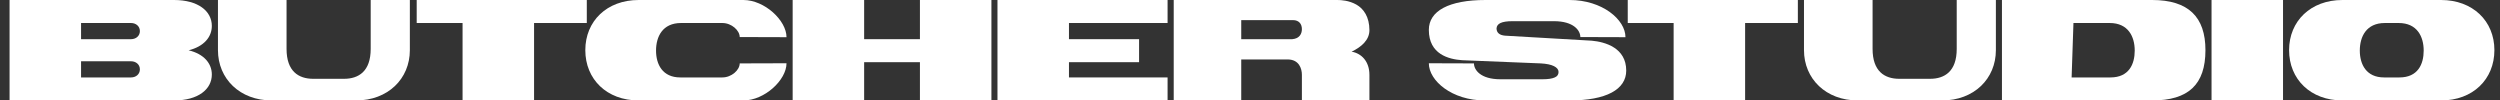 <svg width="224" height="9" viewBox="0 0 224 9" fill="none" xmlns="http://www.w3.org/2000/svg">
<rect x="0" y="0" width="224" height="9" fill="#333333" stroke="none"/>
<path d="M0.857 9V0H15.593C17.751 0 18.98 0.997 18.98 2.322C18.98 3.319 18.27 4.165 16.904 4.507C18.27 4.835 18.98 5.681 18.98 6.678C18.98 8.003 17.751 9 15.593 9H0.857ZM7.263 6.938H11.742C12.179 6.938 12.534 6.651 12.534 6.214C12.534 5.777 12.179 5.49 11.742 5.49H7.263V6.938ZM7.263 3.51H11.742C12.179 3.51 12.534 3.223 12.534 2.786C12.534 2.349 12.179 2.062 11.742 2.062H7.263V3.51Z" fill="white"/>
<path d="M31.902 9H24.35C21.496 9 19.529 7.061 19.529 4.493V0H25.675V4.384C25.675 6.391 26.754 7.061 28.065 7.061H30.824C32.135 7.061 33.214 6.391 33.214 4.384V0H36.723V4.493C36.723 7.061 34.757 9 31.902 9Z" fill="white"/>
<path d="M41.446 9V2.062H37.336V0H52.577V2.062H47.852V9H41.446Z" fill="white"/>
<path d="M66.606 9H57.224C54.369 9 52.444 7.102 52.444 4.493C52.444 1.885 54.383 0 57.224 0H66.606C68.504 0 70.471 1.83 70.471 3.332L66.278 3.319C66.278 2.731 65.555 2.062 64.721 2.062H61.02C59.368 2.062 58.781 3.278 58.781 4.534C58.781 5.777 59.368 6.938 60.952 6.938H64.721C65.555 6.938 66.278 6.269 66.278 5.681L70.471 5.668C70.471 7.17 68.504 9 66.606 9Z" fill="white"/>
<path d="M71.022 9V0H77.427V3.51H82.426V0H88.831V9H82.426V5.572H77.427V9H71.022Z" fill="white"/>
<path d="M89.374 9V0H104.615V2.062H95.779V3.51H102.061V5.572H95.779V6.938H104.615V9H89.374Z" fill="white"/>
<path d="M105.165 9V0H119.819C120.174 0 120.87 0.041 121.526 0.41C122.181 0.778 122.7 1.516 122.7 2.704C122.7 3.578 121.99 4.206 121.103 4.63C121.99 4.78 122.7 5.504 122.7 6.706V9H116.65V6.706C116.65 6.159 116.405 5.326 115.367 5.326H111.215V9H105.165ZM111.215 3.51H115.79C116.432 3.455 116.65 3.032 116.65 2.608C116.65 2.158 116.391 1.803 115.858 1.803H111.215V3.51Z" fill="white"/>
<path d="M140.63 9H133.036C130.1 9 128.024 7.238 128.024 5.668L132.067 5.681C132.067 6.269 132.668 7.102 134.43 7.102H138.213C138.704 7.102 139.073 7.047 139.305 6.938C139.537 6.842 139.646 6.678 139.646 6.446C139.646 6.241 139.51 6.064 139.237 5.927C138.964 5.791 138.568 5.709 138.062 5.681L131.015 5.395C129.8 5.313 128.024 4.862 128.024 2.677C128.024 0.983 129.813 0 133.105 0H140.63C143.566 0 145.642 1.762 145.642 3.332L141.599 3.319C141.599 2.731 140.999 1.898 139.237 1.898H135.522C135.03 1.898 134.675 1.953 134.443 2.062C134.211 2.171 134.102 2.335 134.088 2.554C134.102 2.95 134.375 3.155 134.853 3.196L142.624 3.646C143.826 3.756 145.71 4.288 145.71 6.323C145.71 8.017 143.921 9 140.63 9Z" fill="white"/>
<path d="M149.957 9V2.062H145.846V0H161.088V2.062H156.362V9H149.957Z" fill="white"/>
<path d="M174.011 9H166.458C163.604 9 161.637 7.061 161.637 4.493V0H167.783V4.384C167.783 6.391 168.862 7.061 170.173 7.061H172.932C174.243 7.061 175.322 6.391 175.322 4.384V0H178.831V4.493C178.831 7.061 176.865 9 174.011 9Z" fill="white"/>
<path d="M179.375 9V0H192.828C196.092 0 197.608 1.53 197.608 4.493C197.608 7.566 196.092 9 192.828 9H179.375ZM185.617 6.938H189.099C190.752 6.938 191.271 5.75 191.271 4.534C191.271 3.278 190.683 2.062 189.031 2.062H185.781L185.617 6.938Z" fill="white"/>
<path d="M198.154 9V0H204.559V9H198.154Z" fill="white"/>
<path d="M218.719 9H209.882C207.028 9 205.102 7.102 205.102 4.493C205.102 1.885 207.042 0 209.882 0H218.719C221.559 0 223.498 1.885 223.498 4.493C223.498 7.102 221.573 9 218.719 9ZM213.611 6.938H214.99C216.643 6.938 217.162 5.75 217.162 4.534C217.162 3.278 216.574 2.062 214.922 2.062H213.679C212.027 2.062 211.439 3.278 211.439 4.534C211.439 5.777 212.027 6.938 213.611 6.938Z" fill="white"/>
</svg>
